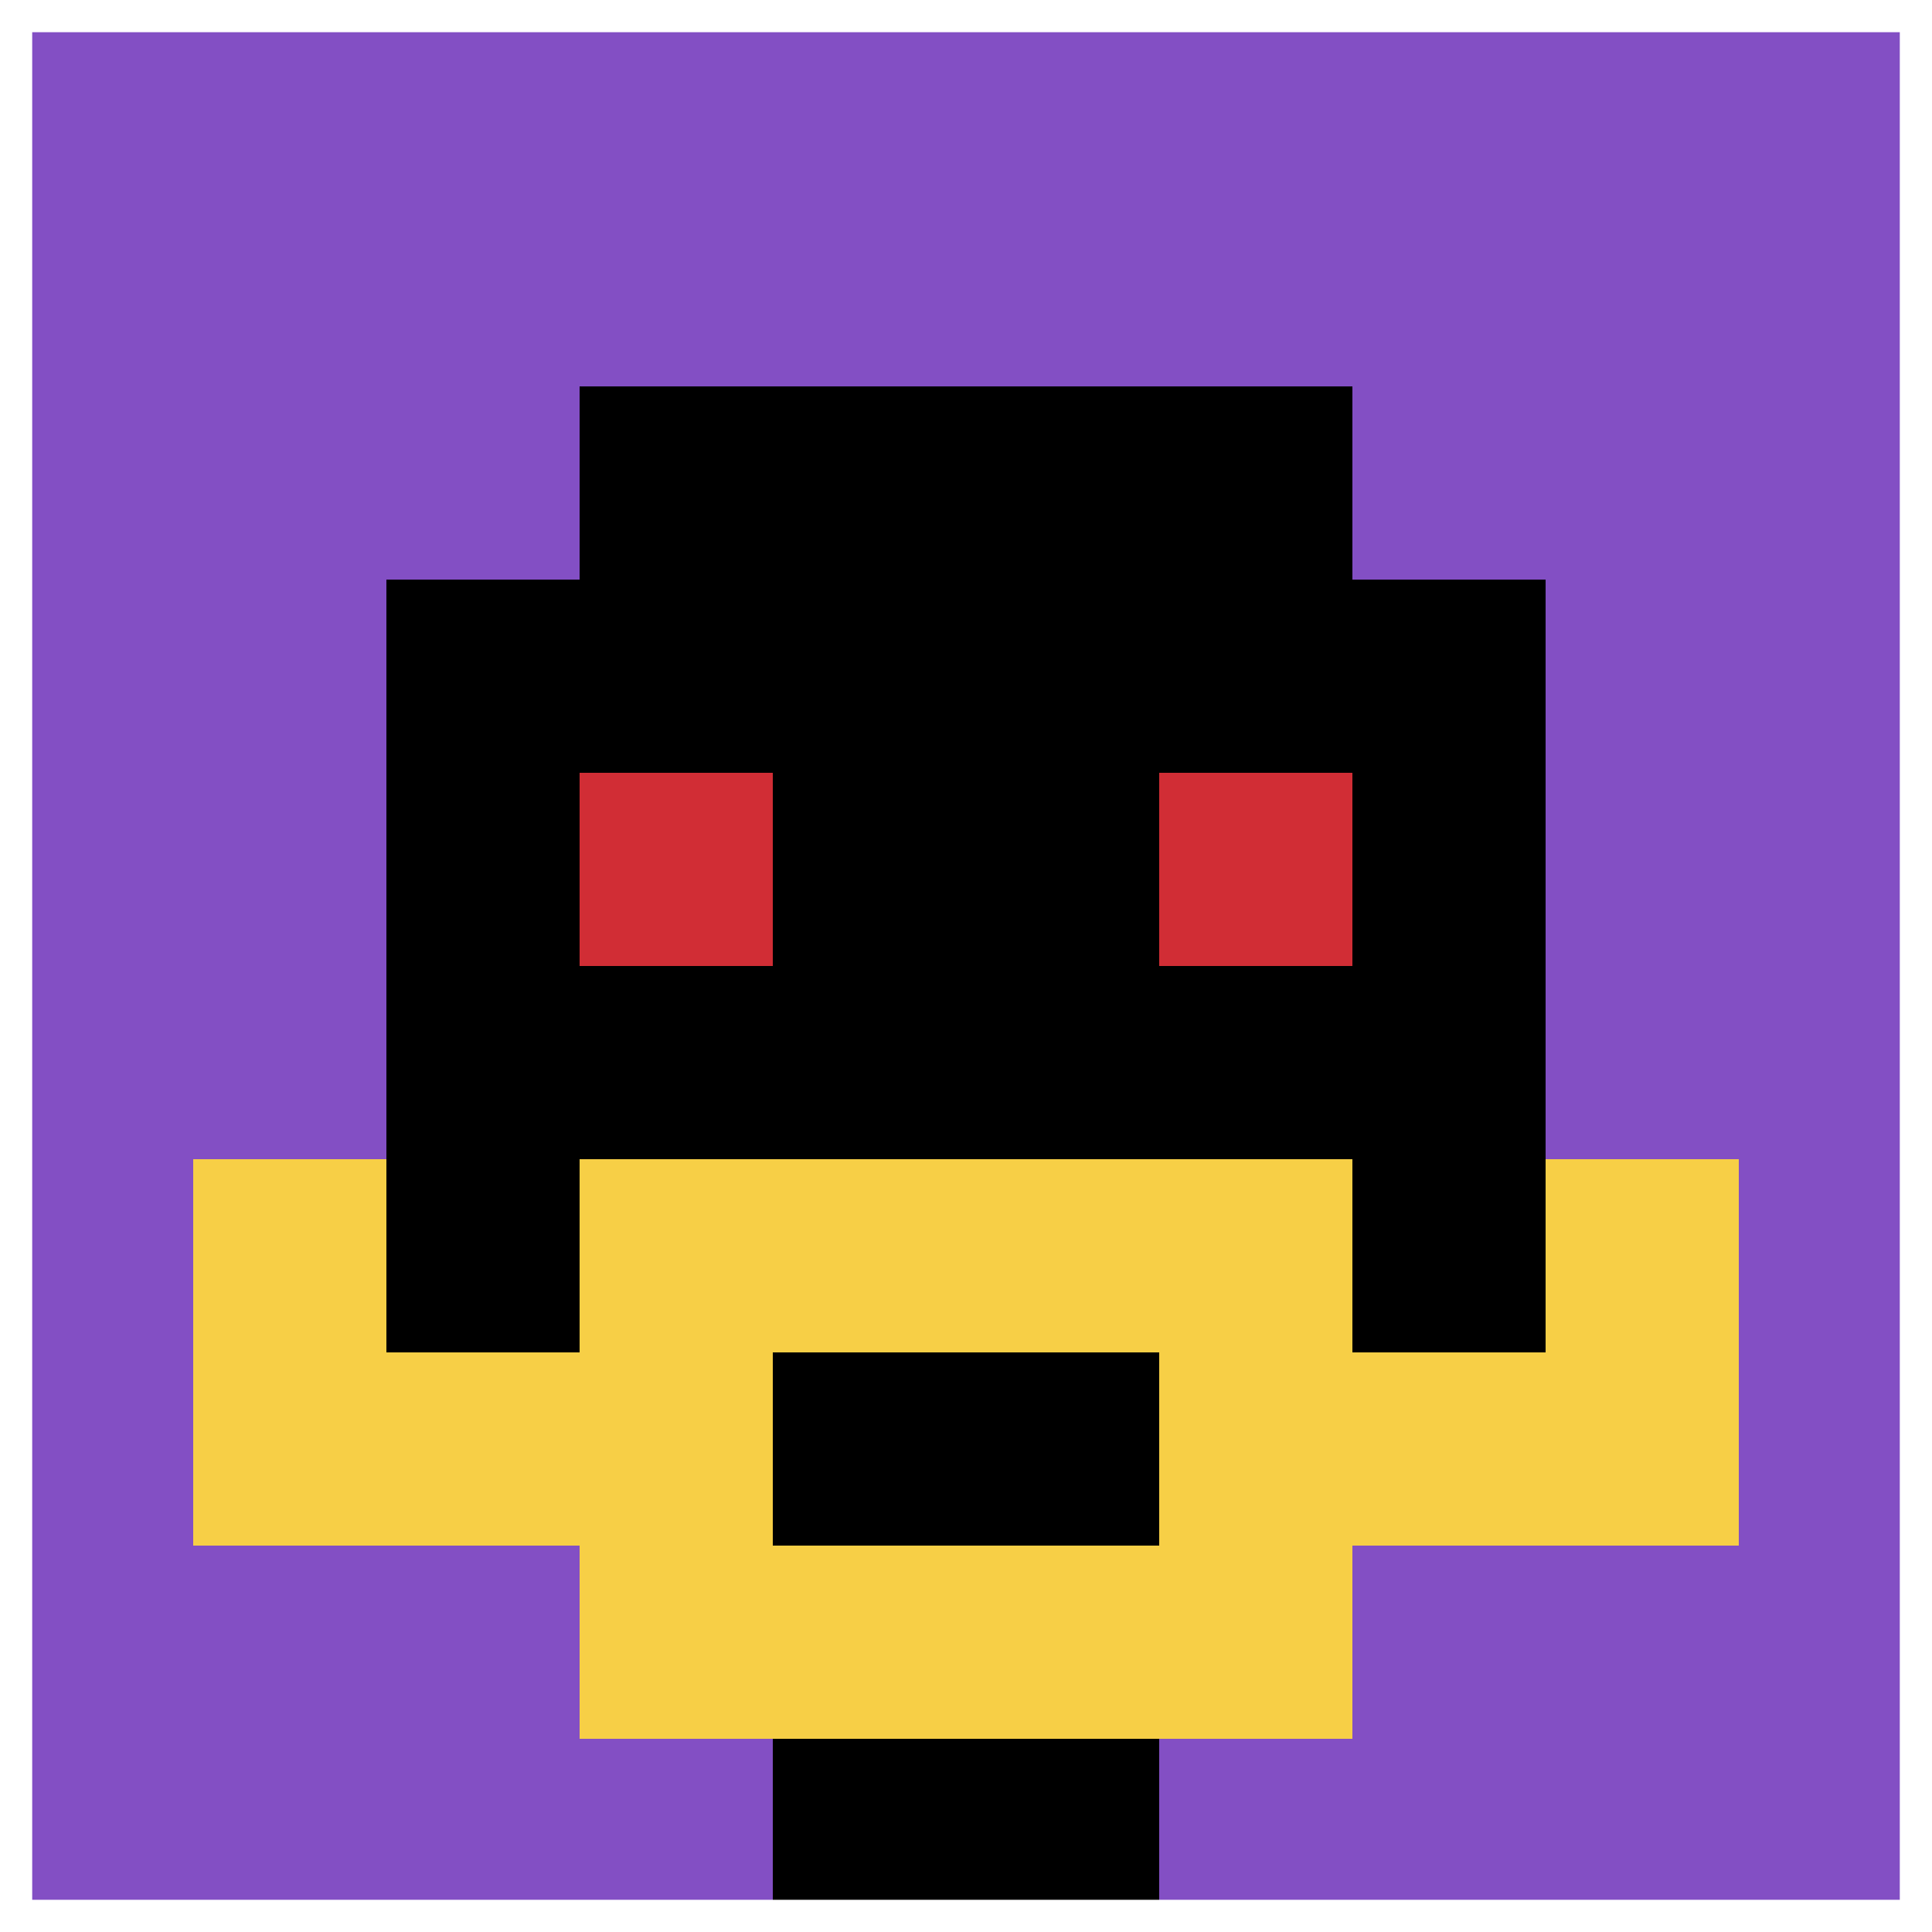 <svg xmlns="http://www.w3.org/2000/svg" version="1.1" width="1211" height="1211"><title>'goose-pfp-939362' by Dmitri Cherniak</title><desc>seed=939362
backgroundColor=#ffffff
padding=20
innerPadding=0
timeout=500
dimension=1
border=true
Save=function(){return n.handleSave()}
frame=959

Rendered at Sun Sep 15 2024 21:08:28 GMT+0800 (中国标准时间)
Generated in &lt;1ms
</desc><defs></defs><rect width="100%" height="100%" fill="#ffffff"></rect><g><g id="0-0"><rect x="0" y="0" height="1211" width="1211" fill="#834FC4"></rect><g><rect id="0-0-3-2-4-7" x="363.3" y="242.2" width="484.4" height="847.7" fill="#000000"></rect><rect id="0-0-2-3-6-5" x="242.2" y="363.3" width="726.6" height="605.5" fill="#000000"></rect><rect id="0-0-4-8-2-2" x="484.4" y="968.8" width="242.2" height="242.2" fill="#000000"></rect><rect id="0-0-1-7-8-1" x="121.1" y="847.7" width="968.8" height="121.1" fill="#F7CF46"></rect><rect id="0-0-3-6-4-3" x="363.3" y="726.6" width="484.4" height="363.3" fill="#F7CF46"></rect><rect id="0-0-4-7-2-1" x="484.4" y="847.7" width="242.2" height="121.1" fill="#000000"></rect><rect id="0-0-1-6-1-2" x="121.1" y="726.6" width="121.1" height="242.2" fill="#F7CF46"></rect><rect id="0-0-8-6-1-2" x="968.8" y="726.6" width="121.1" height="242.2" fill="#F7CF46"></rect><rect id="0-0-3-4-1-1" x="363.3" y="484.4" width="121.1" height="121.1" fill="#D12D35"></rect><rect id="0-0-6-4-1-1" x="726.6" y="484.4" width="121.1" height="121.1" fill="#D12D35"></rect></g><rect x="0" y="0" stroke="white" stroke-width="40.367" height="1211" width="1211" fill="none"></rect></g></g></svg>